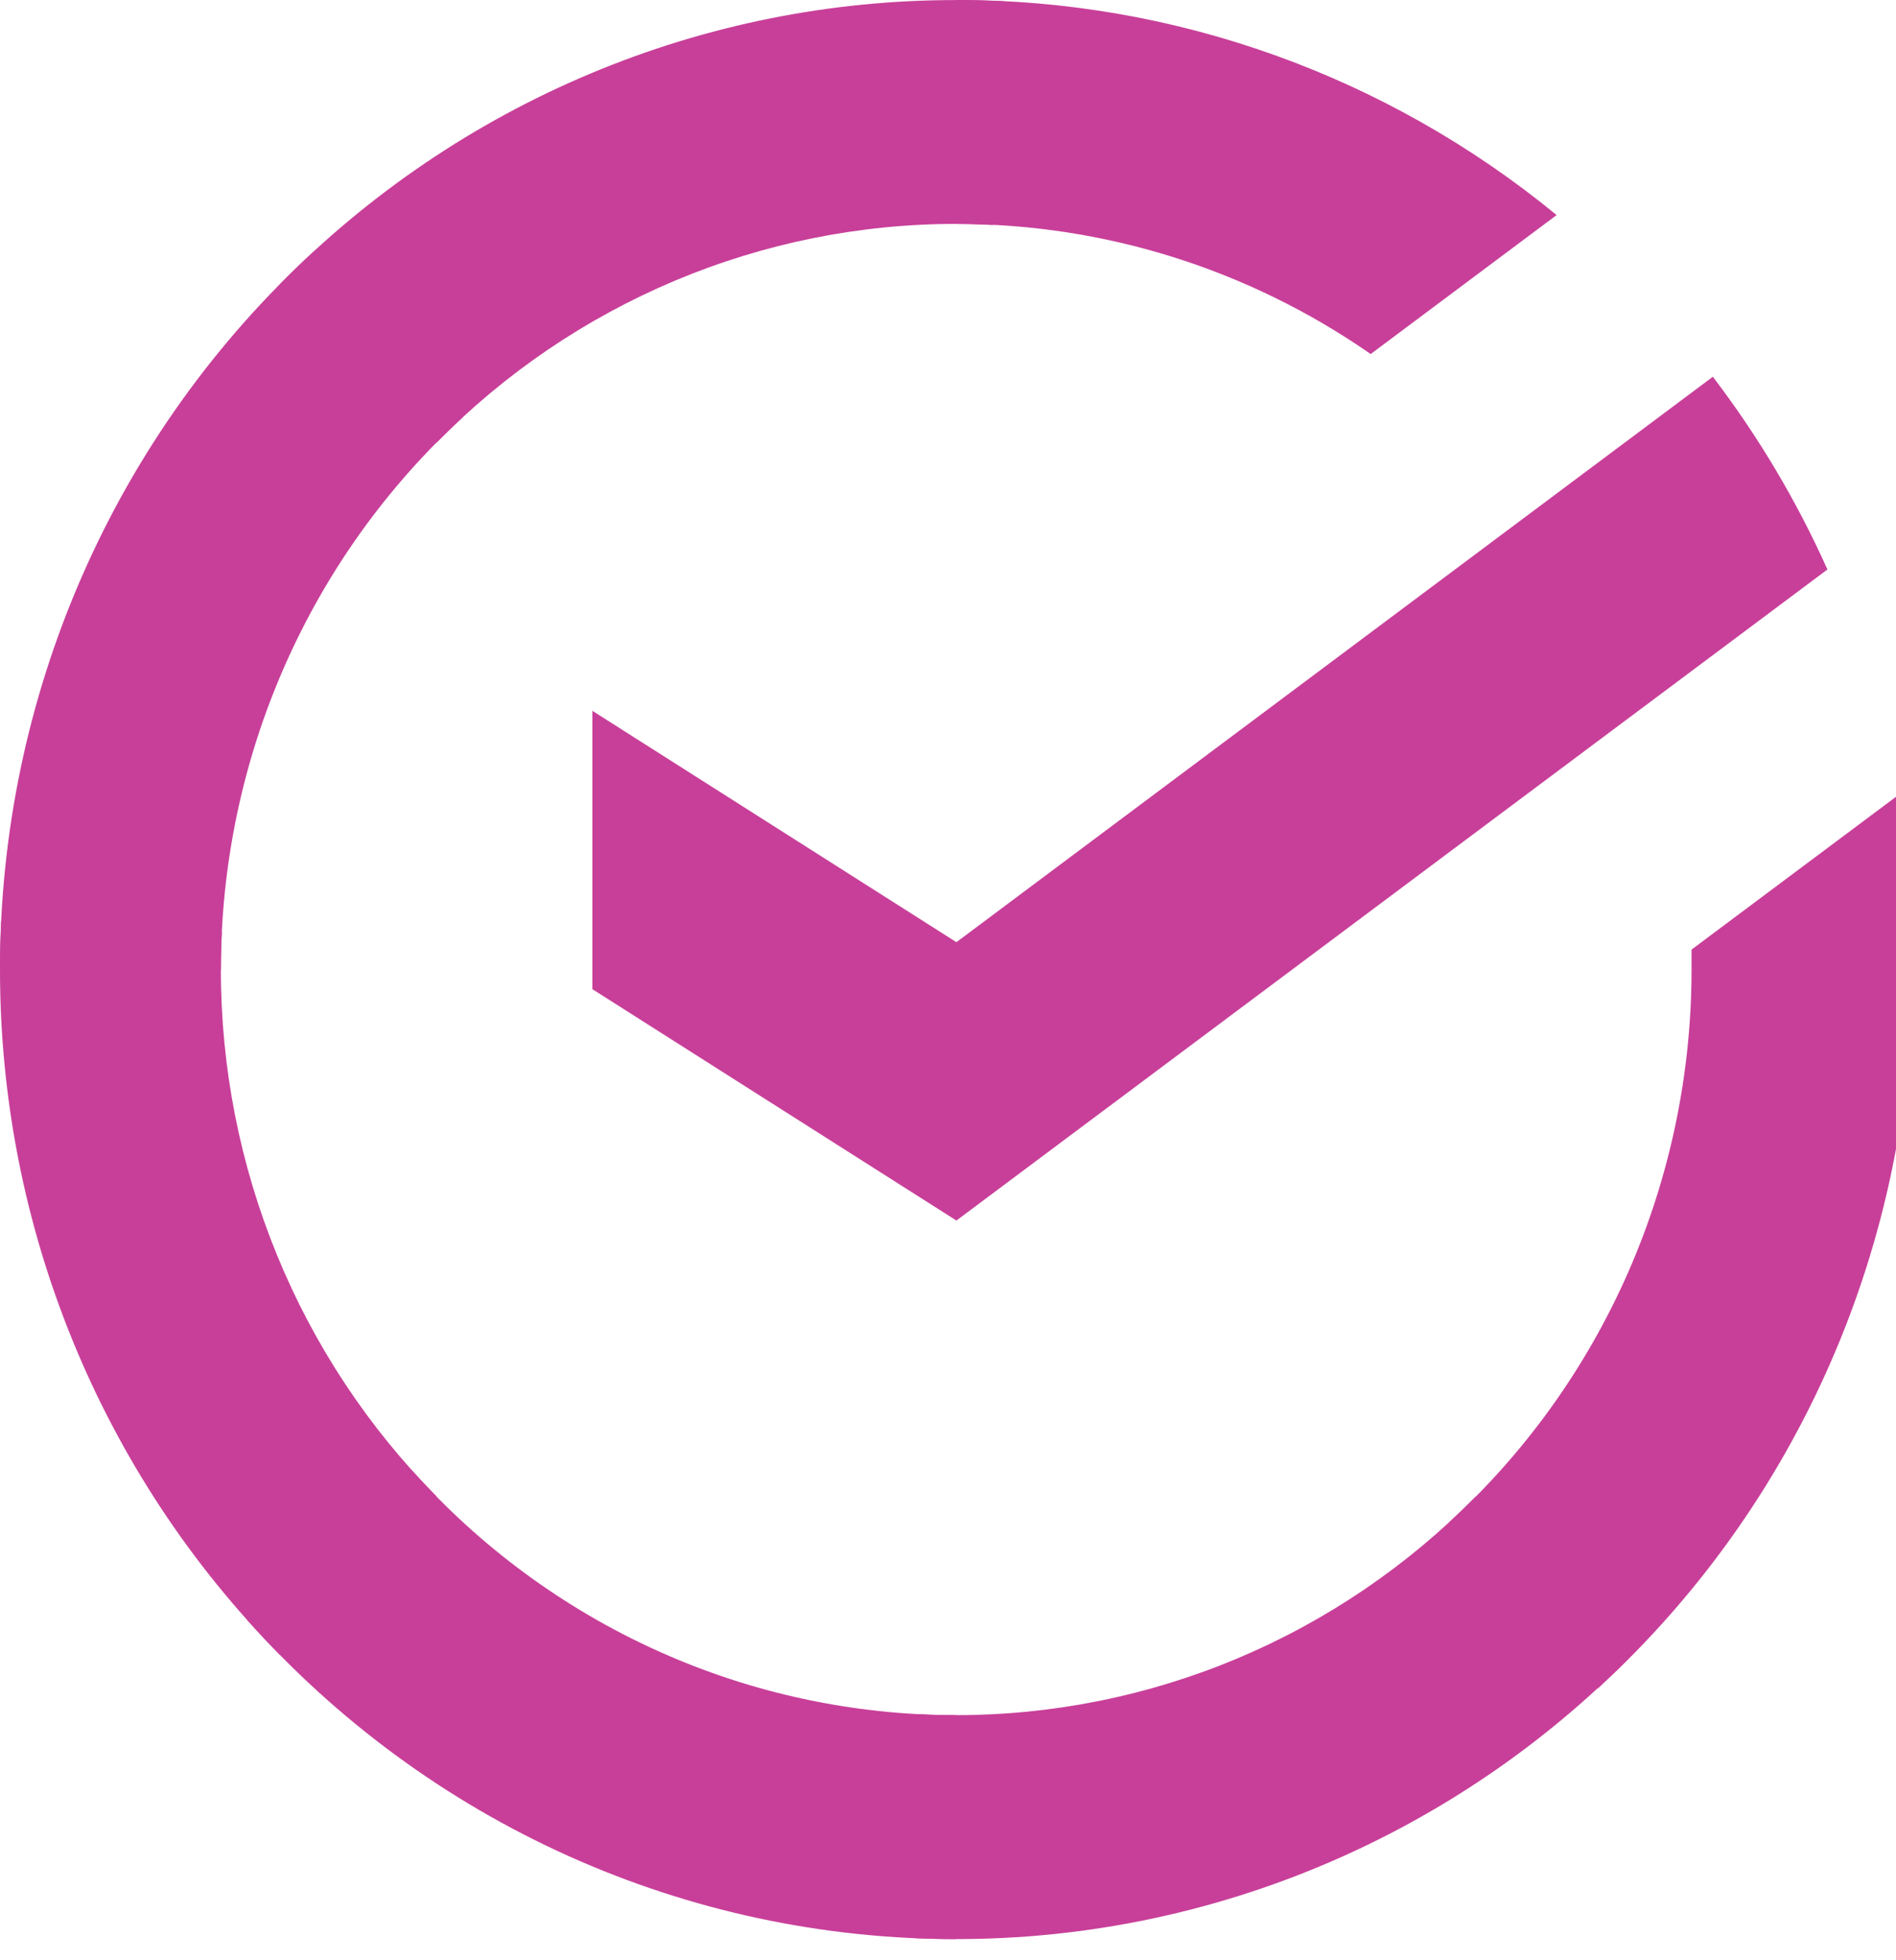 <svg width="30" height="31" viewBox="0 0 30 31" fill="none" xmlns="http://www.w3.org/2000/svg">
<g clip-path="url(#clip0_3_57)">
<path d="M27.102 5.958C27.82 6.899 28.429 7.922 28.915 9.006L15.133 19.302L9.373 15.643V11.241L15.133 14.9L27.102 5.958Z" fill="#C83F99"/>
<path d="M3.495 15.332C3.495 15.135 3.5 14.939 3.51 14.743L0.019 14.57C0.007 14.823 4.21811e-06 15.078 4.21811e-06 15.336C-0.001 17.349 0.389 19.342 1.15 21.202C1.91 23.061 3.025 24.751 4.431 26.172L6.907 23.664C5.825 22.572 4.966 21.273 4.381 19.843C3.795 18.413 3.494 16.88 3.495 15.332Z" fill="#C83F99"/>
<path d="M15.13 3.541C15.325 3.541 15.518 3.549 15.711 3.558L15.885 0.02C15.635 0.008 15.383 0.001 15.13 0.001C13.143 -0.001 11.175 0.394 9.339 1.165C7.503 1.935 5.835 3.066 4.431 4.491L6.907 7.001C7.985 5.903 9.267 5.033 10.678 4.439C12.089 3.846 13.602 3.54 15.13 3.541Z" fill="#C83F99"/>
<path d="M15.13 27.124C14.935 27.124 14.741 27.124 14.548 27.108L14.373 30.645C14.624 30.658 14.876 30.665 15.13 30.665C17.116 30.667 19.083 30.271 20.918 29.5C22.753 28.73 24.42 27.599 25.822 26.174L23.351 23.666C22.273 24.762 20.992 25.632 19.581 26.226C18.17 26.819 16.657 27.124 15.13 27.124Z" fill="#C83F99"/>
<path d="M21.688 5.599L24.63 3.401C21.941 1.195 18.585 -0.006 15.125 2.34878e-05V3.541C17.468 3.538 19.756 4.256 21.688 5.599Z" fill="#C83F99"/>
<path d="M30.259 15.332C30.261 14.411 30.181 13.492 30.021 12.585L26.765 15.017C26.765 15.122 26.765 15.226 26.765 15.332C26.765 16.98 26.425 18.609 25.765 20.114C25.104 21.62 24.139 22.968 22.932 24.071L25.281 26.702C26.85 25.266 28.104 23.512 28.962 21.553C29.82 19.595 30.261 17.475 30.259 15.332Z" fill="#C83F99"/>
<path d="M15.13 27.124C13.504 27.124 11.896 26.779 10.411 26.11C8.925 25.441 7.595 24.463 6.506 23.239L3.911 25.619C5.328 27.209 7.059 28.481 8.991 29.35C10.924 30.219 13.015 30.667 15.13 30.665V27.124Z" fill="#C83F99"/>
<path d="M7.328 6.593L4.98 3.963C3.41 5.398 2.156 7.152 1.298 9.111C0.44 11.07 -0.002 13.189 9.3062e-06 15.332H3.495C3.495 13.685 3.835 12.056 4.496 10.55C5.156 9.045 6.121 7.697 7.328 6.593Z" fill="#C83F99"/>
</g>
<defs>
<clipPath id="clip0_3_57">
<rect width="30" height="30.938" fill="white"/>
</clipPath>
</defs>
</svg>
